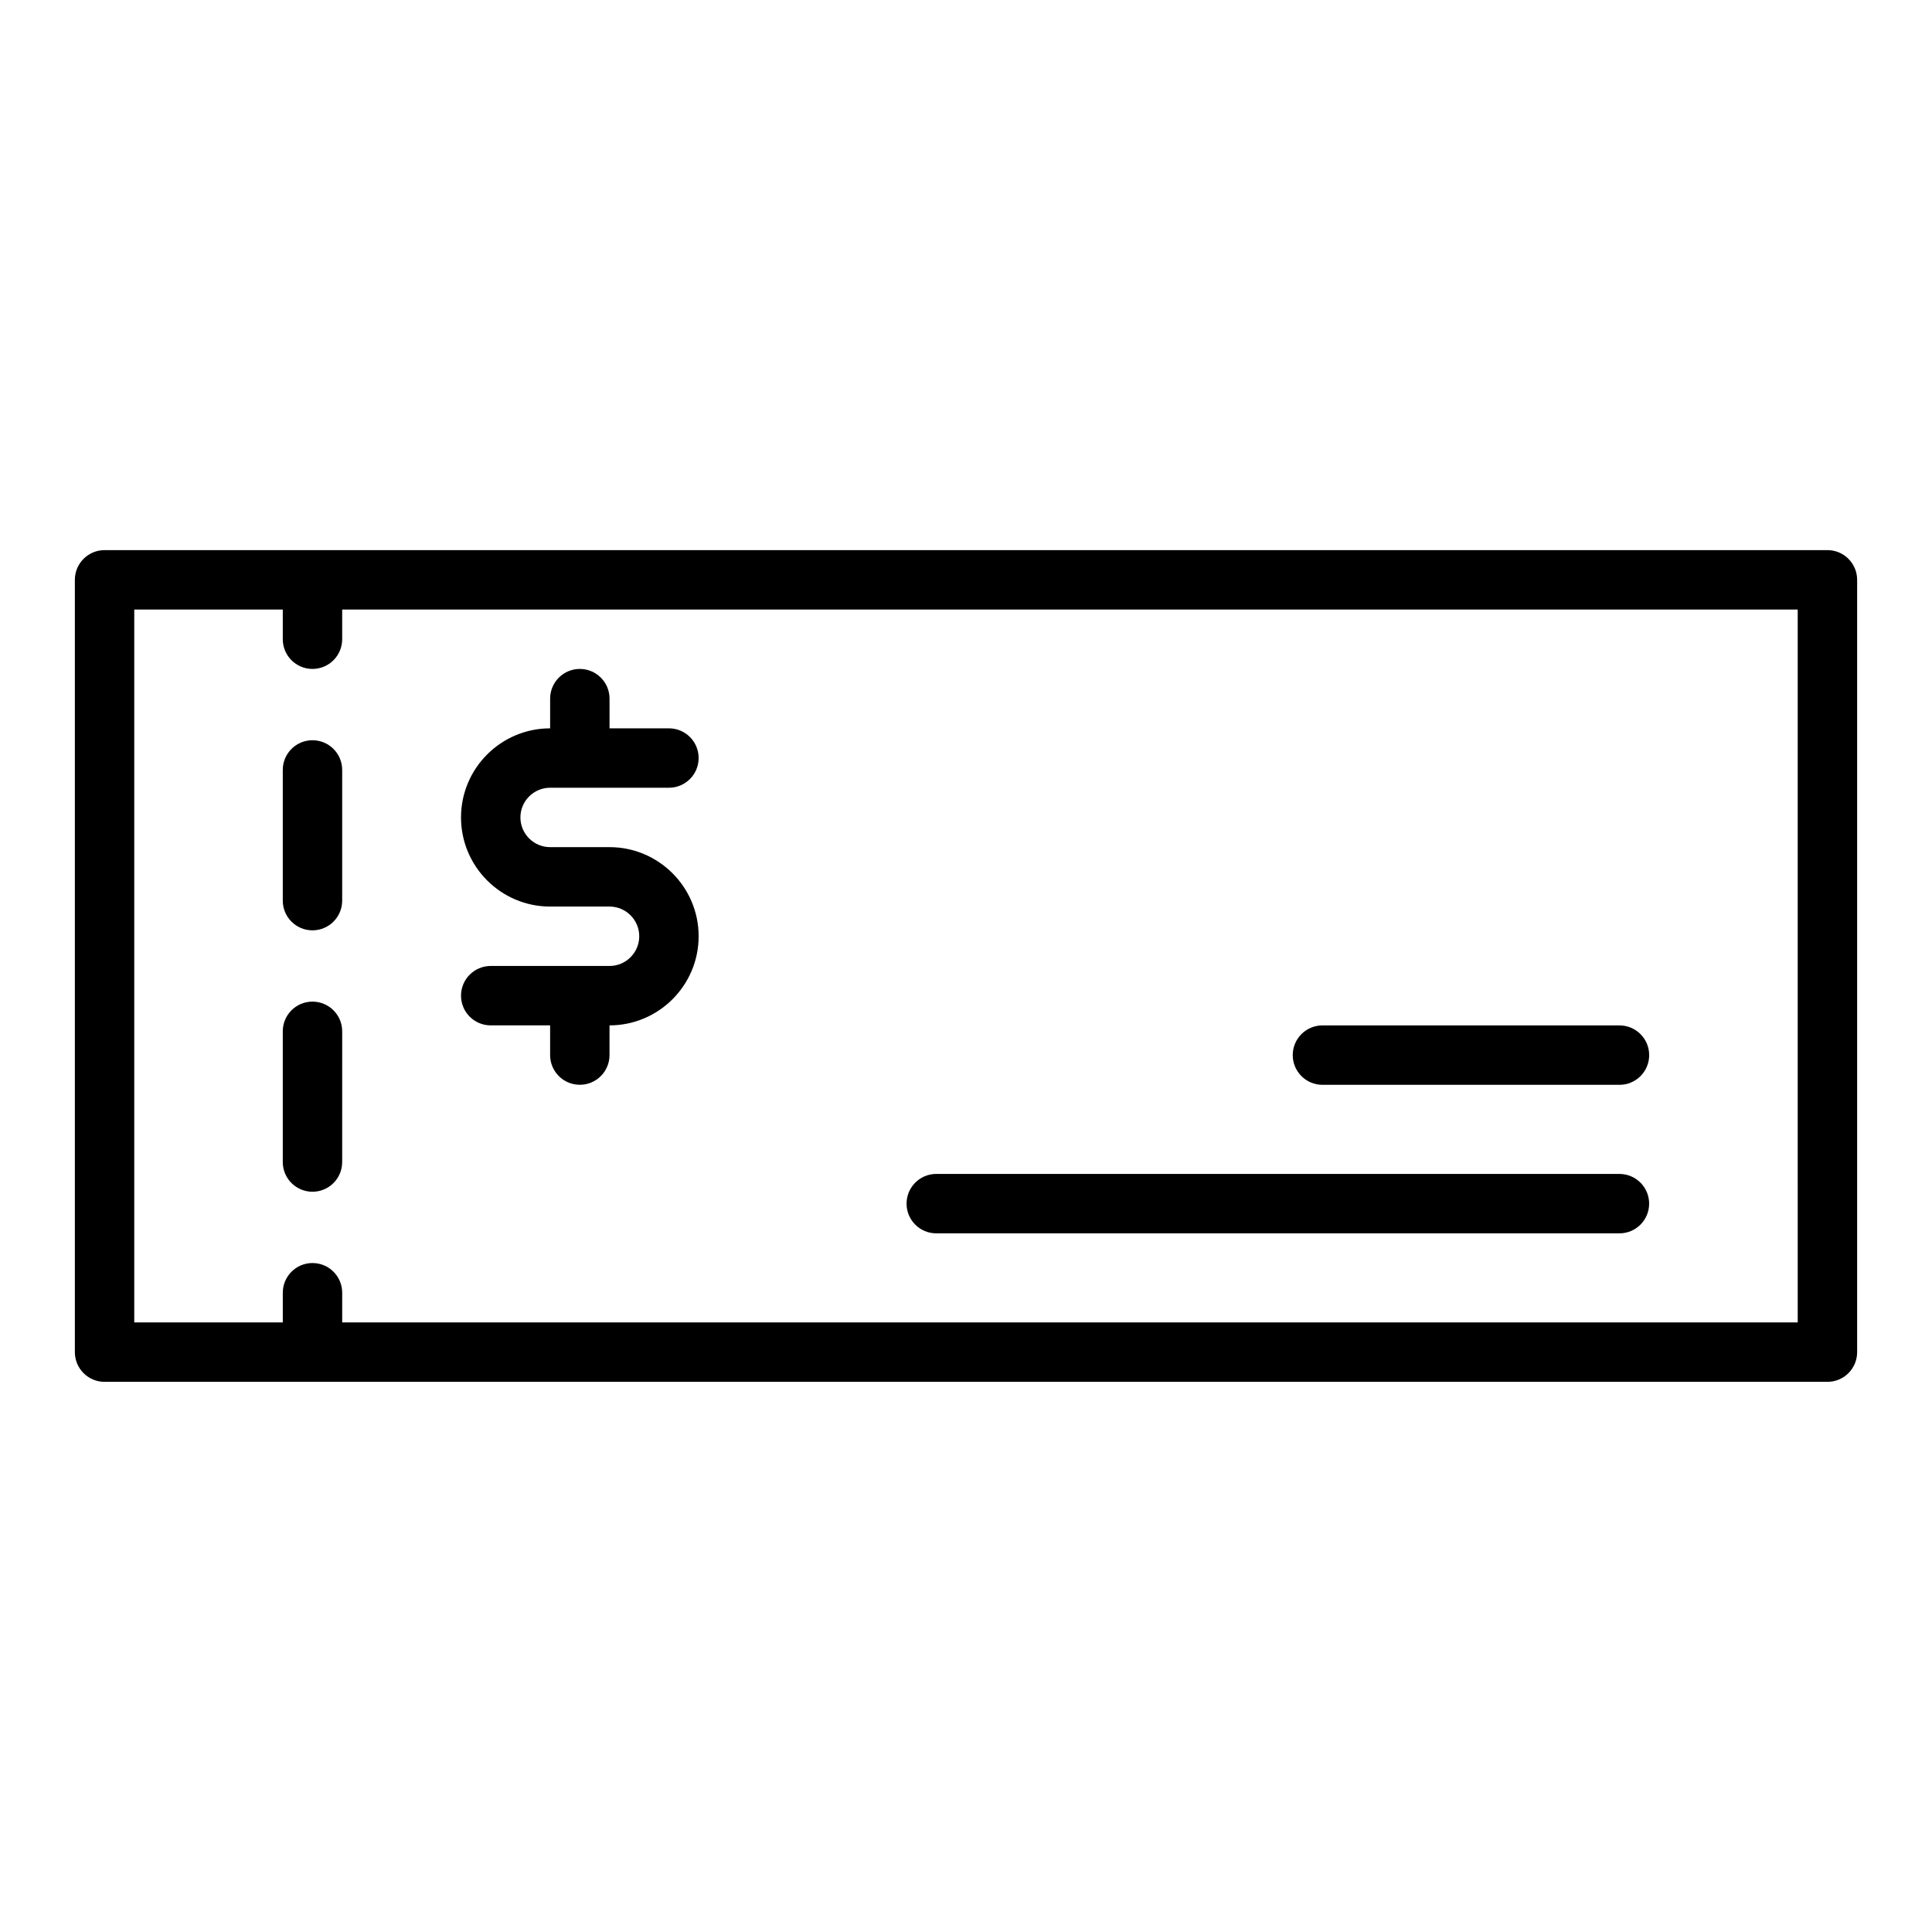 <?xml version="1.0" encoding="UTF-8"?>
<!-- Uploaded to: ICON Repo, www.iconrepo.com, Generator: ICON Repo Mixer Tools -->
<svg fill="#000000" width="800px" height="800px" version="1.1" viewBox="144 144 512 512" xmlns="http://www.w3.org/2000/svg">
 <g>
  <path d="m628.29 289.79h-456.58c-4.348 0-7.871 3.523-7.871 7.871v204.67c0 4.348 3.523 7.871 7.871 7.871h456.58c4.348 0 7.871-3.523 7.871-7.871v-204.67c0-4.348-3.527-7.875-7.871-7.875zm-7.875 204.67h-385.73v-7.871c0-4.348-3.523-7.871-7.871-7.871s-7.871 3.523-7.871 7.871v7.871h-39.363v-188.93h39.359v7.871c0 4.348 3.523 7.871 7.871 7.871s7.871-3.523 7.871-7.871v-7.871h385.73z"/>
  <path d="m494.46 431.49h78.719c4.348 0 7.871-3.523 7.871-7.871 0-4.348-3.523-7.871-7.871-7.871l-78.719-0.004c-4.348 0-7.871 3.523-7.871 7.871 0 4.348 3.527 7.875 7.871 7.875z"/>
  <path d="m392.12 470.85h181.05c4.348 0 7.871-3.523 7.871-7.871 0-4.348-3.523-7.871-7.871-7.871l-181.05-0.004c-4.348 0-7.871 3.523-7.871 7.871s3.523 7.875 7.871 7.875z"/>
  <path d="m226.81 409.44c-4.348 0-7.871 3.523-7.871 7.871v34.641c0 4.348 3.523 7.871 7.871 7.871s7.871-3.523 7.871-7.871l0.004-34.637c0-4.348-3.527-7.875-7.875-7.875z"/>
  <path d="m226.81 340.17c-4.348 0-7.871 3.523-7.871 7.871v34.637c0 4.348 3.523 7.871 7.871 7.871s7.871-3.523 7.871-7.871v-34.637c0.004-4.348-3.523-7.871-7.871-7.871z"/>
  <path d="m289.79 384.25h15.742c4.34 0 7.871 3.531 7.871 7.871s-3.531 7.871-7.871 7.871h-31.488c-4.348 0-7.871 3.523-7.871 7.871 0 4.348 3.523 7.871 7.871 7.871h15.742v7.871c0 4.348 3.523 7.871 7.871 7.871s7.871-3.523 7.871-7.871v-7.871c13.023 0 23.617-10.594 23.617-23.617 0-13.023-10.594-23.617-23.617-23.617h-15.742c-4.34 0-7.871-3.531-7.871-7.871 0-4.34 3.531-7.871 7.871-7.871h31.488c4.348 0 7.871-3.523 7.871-7.871s-3.523-7.871-7.871-7.871h-15.742v-7.871c0-4.348-3.523-7.871-7.871-7.871s-7.871 3.523-7.871 7.871v7.871c-13.023 0-23.617 10.594-23.617 23.617 0.004 13.023 10.594 23.617 23.617 23.617z"/>
 </g>
</svg>